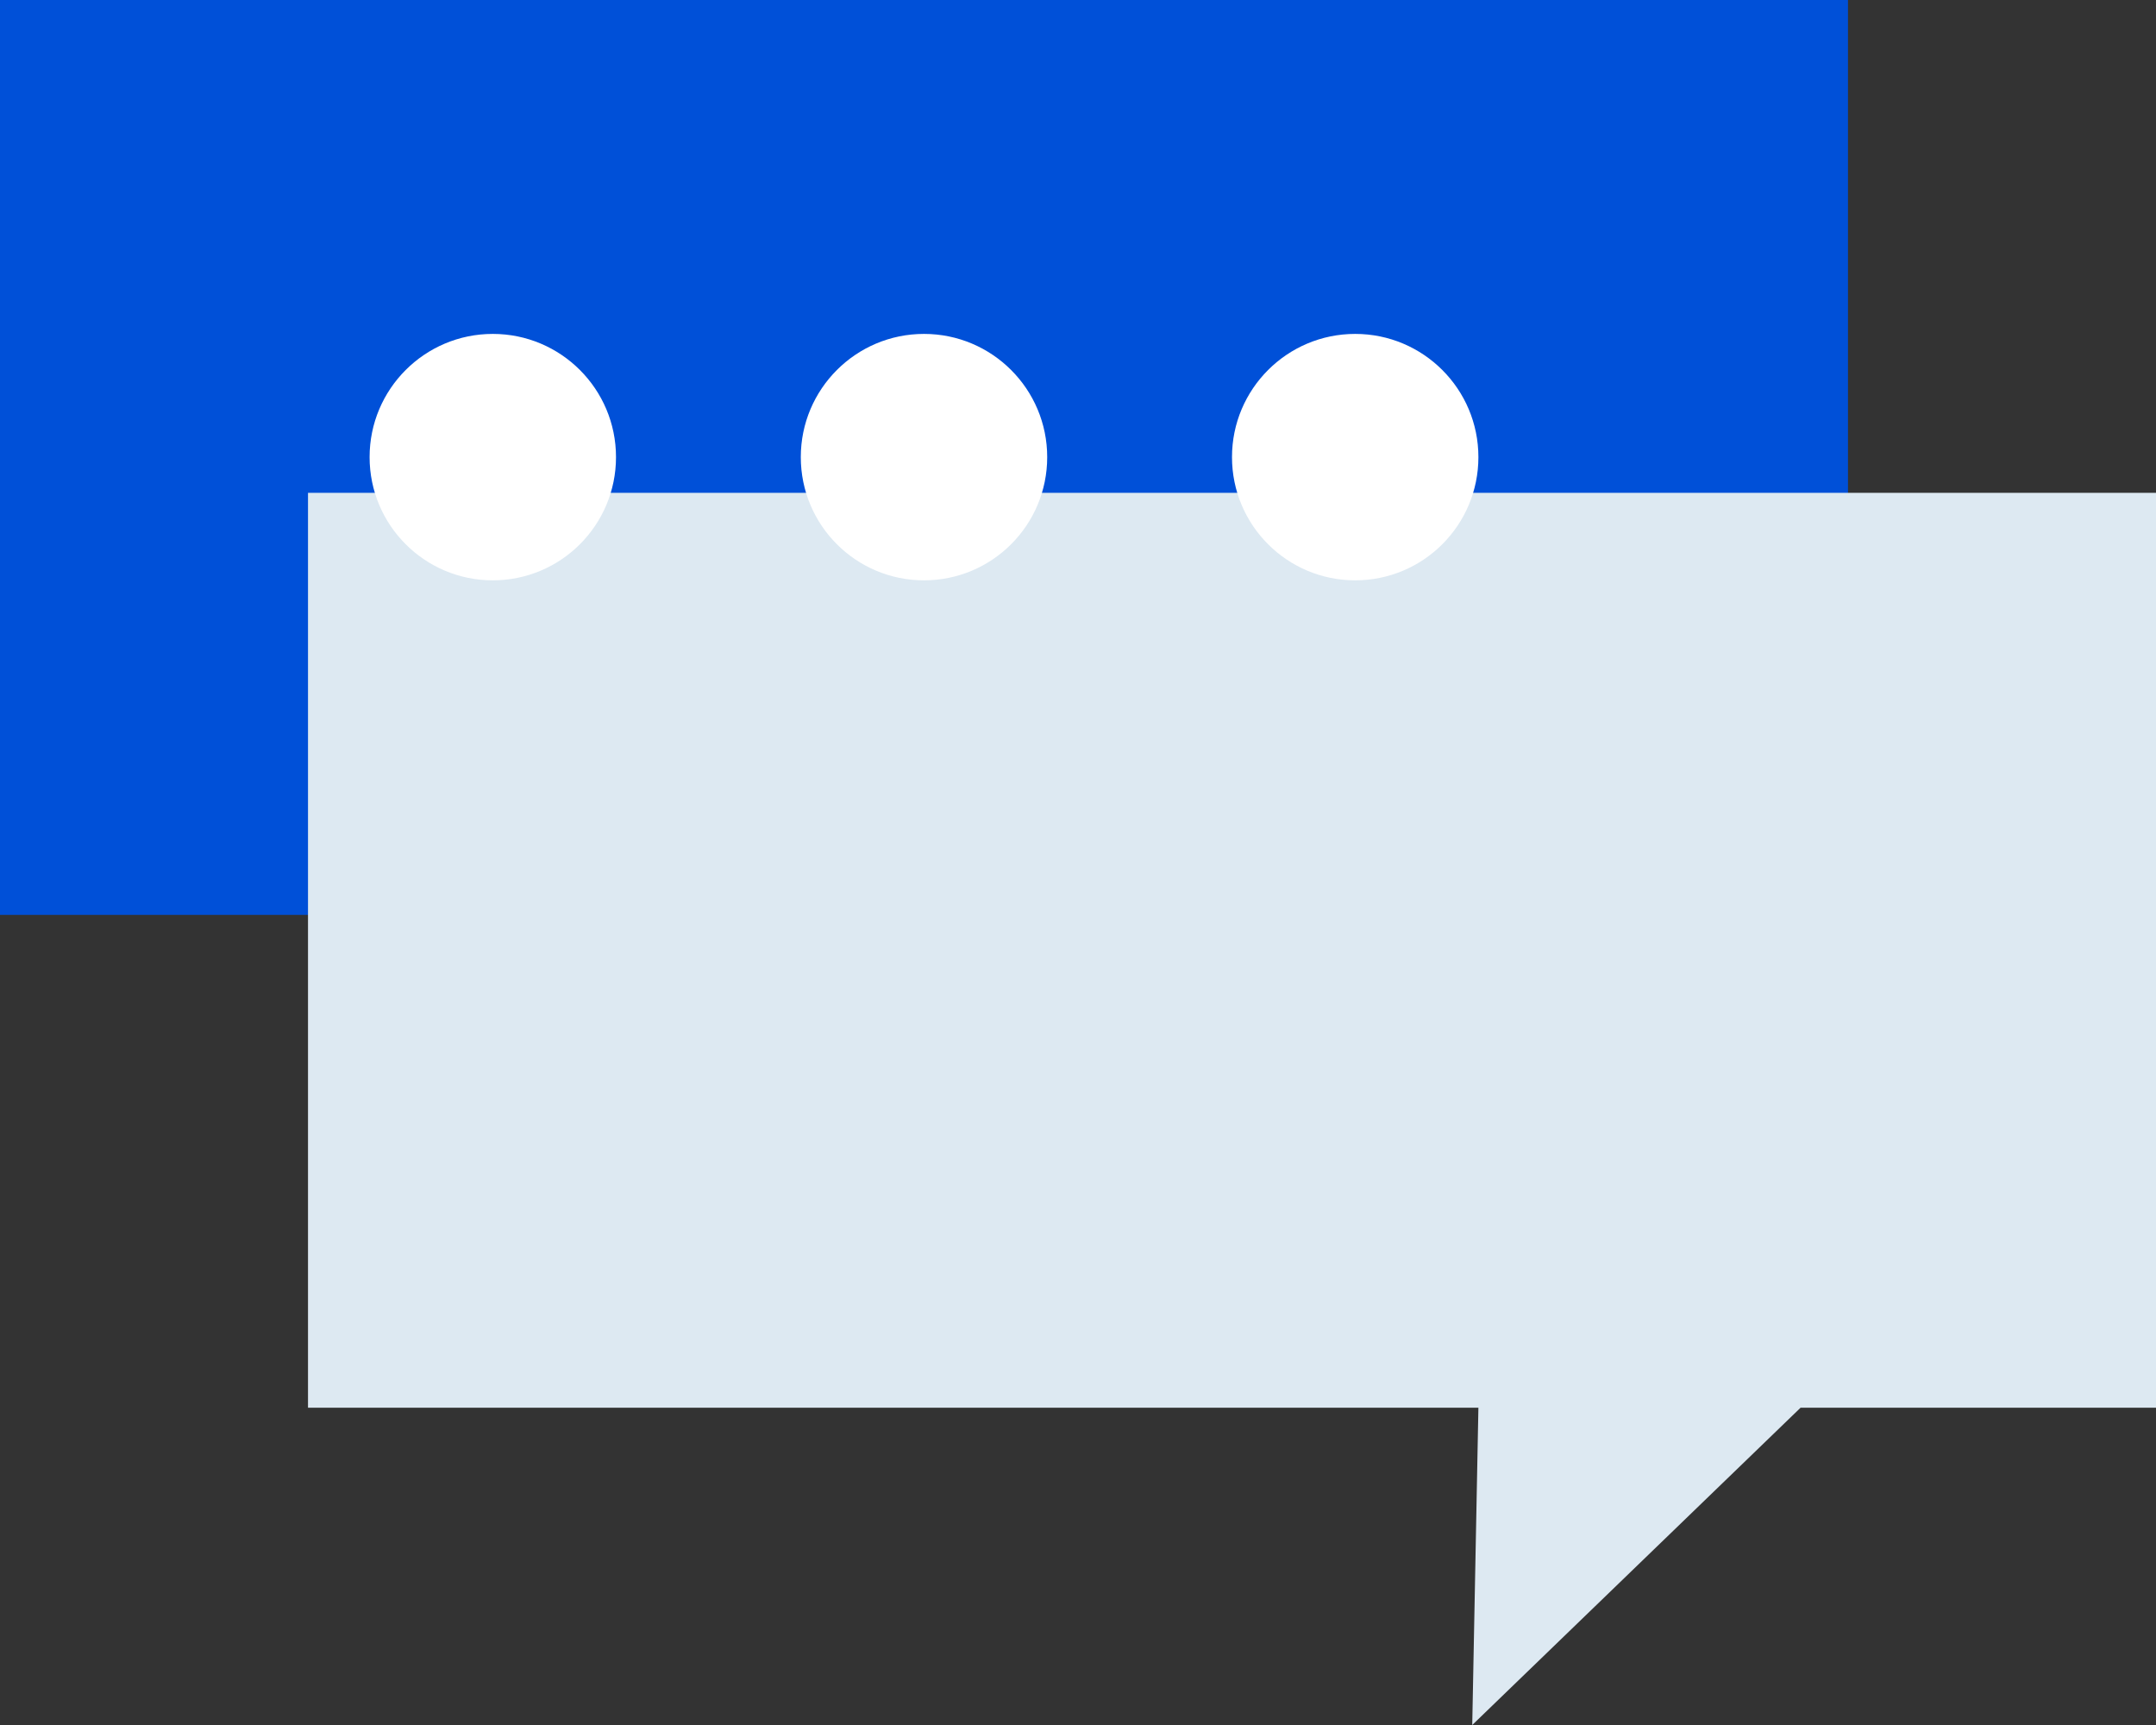 <?xml version="1.0" encoding="UTF-8"?> <svg xmlns="http://www.w3.org/2000/svg" width="35" height="28" viewBox="0 0 35 28" fill="none"><rect x="0" y="0" width="35" height="28" fill="#333333" stroke="none"/><g style="mix-blend-mode:multiply"><path d="M0 14.85H5.77L11.1 20L11 14.85H30V0H0V14.85V14.85Z" fill="#0050D8"></path></g><g style="mix-blend-mode:multiply"><path d="M35 22.85H29.23L23.9 28L24 22.85H5V8H35V22.85V22.85Z" fill="#DDE9F2"></path></g><circle cx="8" cy="7.42" r="2" fill="white"></circle><circle cx="15" cy="7.42" r="2" fill="white"></circle><circle cx="22" cy="7.42" r="2" fill="white"></circle></svg> 